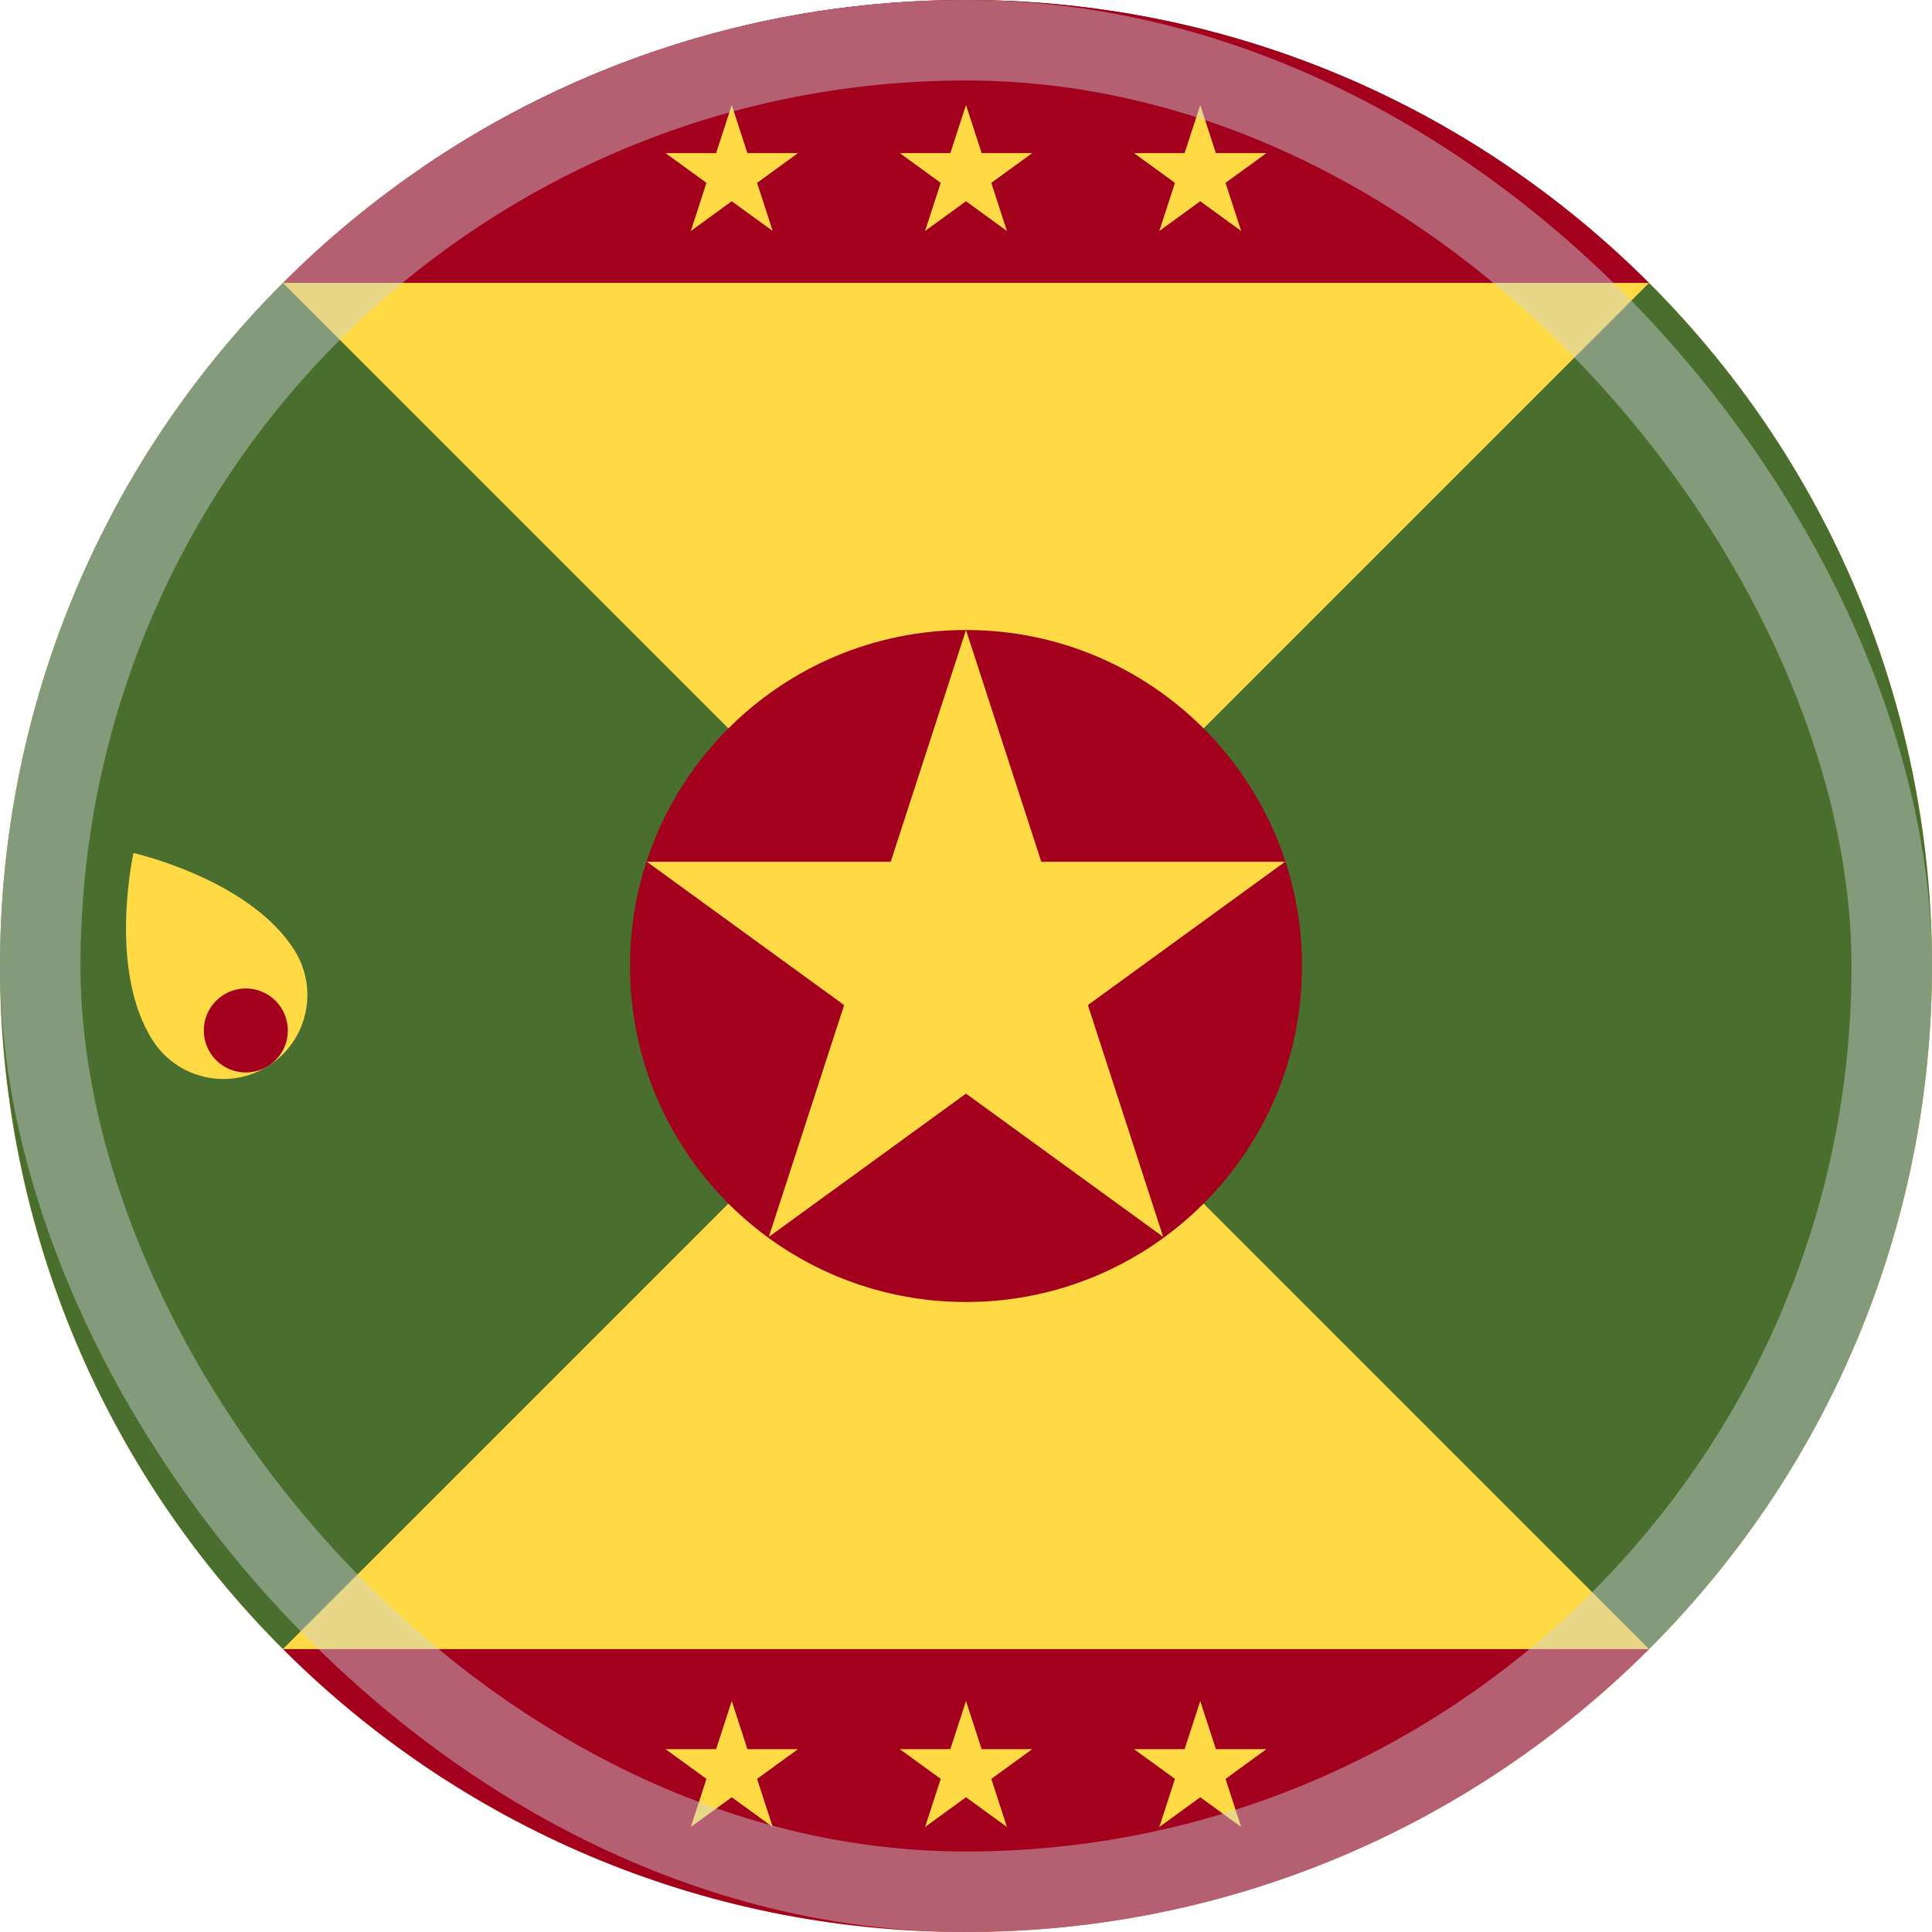 <svg width="48" height="48" viewBox="0 0 48 48" fill="none" xmlns="http://www.w3.org/2000/svg">
<g clip-path="url(#clip0_6394_5998)">
<path d="M24 48C37.255 48 48 37.255 48 24C48 10.745 37.255 0 24 0C10.745 0 0 10.745 0 24C0 37.255 10.745 48 24 48Z" fill="#FFDA44"/>
<path d="M10.473 4.174C14.325 1.541 18.982 0 24 0C29.018 0 33.675 1.541 37.527 4.174L24 5.217L10.473 4.174Z" fill="#A2001D"/>
<path d="M24 24L22.468 22.468L22.062 23.197L24 24Z" fill="#0052B4"/>
<path d="M7.029 7.029C-2.343 16.402 -2.343 31.598 7.029 40.971C10.902 37.097 14.627 33.373 24 24L7.029 7.029Z" fill="#496E2D"/>
<path d="M40.971 7.029C50.343 16.402 50.343 31.598 40.971 40.971C37.097 37.097 33.373 33.373 24 24L40.971 7.029Z" fill="#496E2D"/>
<path d="M24 32.348C28.61 32.348 32.348 28.61 32.348 24C32.348 19.39 28.61 15.652 24 15.652C19.39 15.652 15.652 19.39 15.652 24C15.652 28.61 19.39 32.348 24 32.348Z" fill="#A2001D"/>
<path d="M24 15.652L25.871 21.411H31.927L27.028 24.971L28.899 30.73L24 27.171L19.101 30.73L20.972 24.971L16.073 21.411H22.129L24 15.652Z" fill="#FFDA44"/>
<path d="M24 0C23.997 0 23.995 9.375e-05 23.992 9.375e-05H24.008C24.005 9.375e-05 24.003 0 24 0Z" fill="#FFDA44"/>
<path d="M24.008 0H23.992C17.368 0.002 11.372 2.687 7.031 7.028H40.969C36.628 2.687 30.632 0.002 24.008 0Z" fill="#A2001D"/>
<path d="M7.031 40.972C11.374 45.314 17.373 48 24 48C30.627 48 36.626 45.314 40.969 40.972H7.031Z" fill="#A2001D"/>
<path d="M24 2.609L24.389 3.804H25.646L24.629 4.543L25.017 5.739L24 5L22.983 5.739L23.372 4.543L22.354 3.804H23.611L24 2.609Z" fill="#FFDA44"/>
<path d="M18.18 2.609L18.569 3.804H19.826L18.809 4.543L19.198 5.739L18.18 5L17.163 5.739L17.552 4.543L16.535 3.804H17.792L18.18 2.609Z" fill="#FFDA44"/>
<path d="M29.82 2.609L30.208 3.804H31.465L30.448 4.543L30.837 5.739L29.82 5L28.803 5.739L29.191 4.543L28.174 3.804H29.431L29.82 2.609Z" fill="#FFDA44"/>
<path d="M24 42.261L24.389 43.457H25.646L24.629 44.196L25.017 45.391L24 44.652L22.983 45.391L23.372 44.196L22.354 43.457H23.611L24 42.261Z" fill="#FFDA44"/>
<path d="M18.18 42.261L18.569 43.457H19.826L18.809 44.196L19.198 45.391L18.18 44.652L17.163 45.391L17.552 44.196L16.535 43.457H17.792L18.18 42.261Z" fill="#FFDA44"/>
<path d="M29.82 42.261L30.208 43.457H31.465L30.448 44.196L30.837 45.391L29.82 44.652L28.803 45.391L29.191 44.196L28.174 43.457H29.431L29.82 42.261Z" fill="#FFDA44"/>
<path d="M7.313 23.604C7.929 24.578 7.639 25.867 6.666 26.483C5.692 27.1 4.402 26.81 3.786 25.836C2.67 24.073 3.317 21.193 3.317 21.193C3.317 21.193 6.197 21.84 7.313 23.604Z" fill="#FFDA44"/>
<path d="M6.107 26.645C6.684 26.645 7.151 26.178 7.151 25.602C7.151 25.026 6.684 24.558 6.107 24.558C5.531 24.558 5.064 25.026 5.064 25.602C5.064 26.178 5.531 26.645 6.107 26.645Z" fill="#A2001D"/>
<rect opacity="0.45" x="1" y="1" width="46" height="46" rx="23" stroke="#CCD3DB" stroke-width="2"/>
</g>
<defs>
<clipPath id="clip0_6394_5998">
<rect width="48" height="48" fill="white"/>
</clipPath>
</defs>
</svg>
